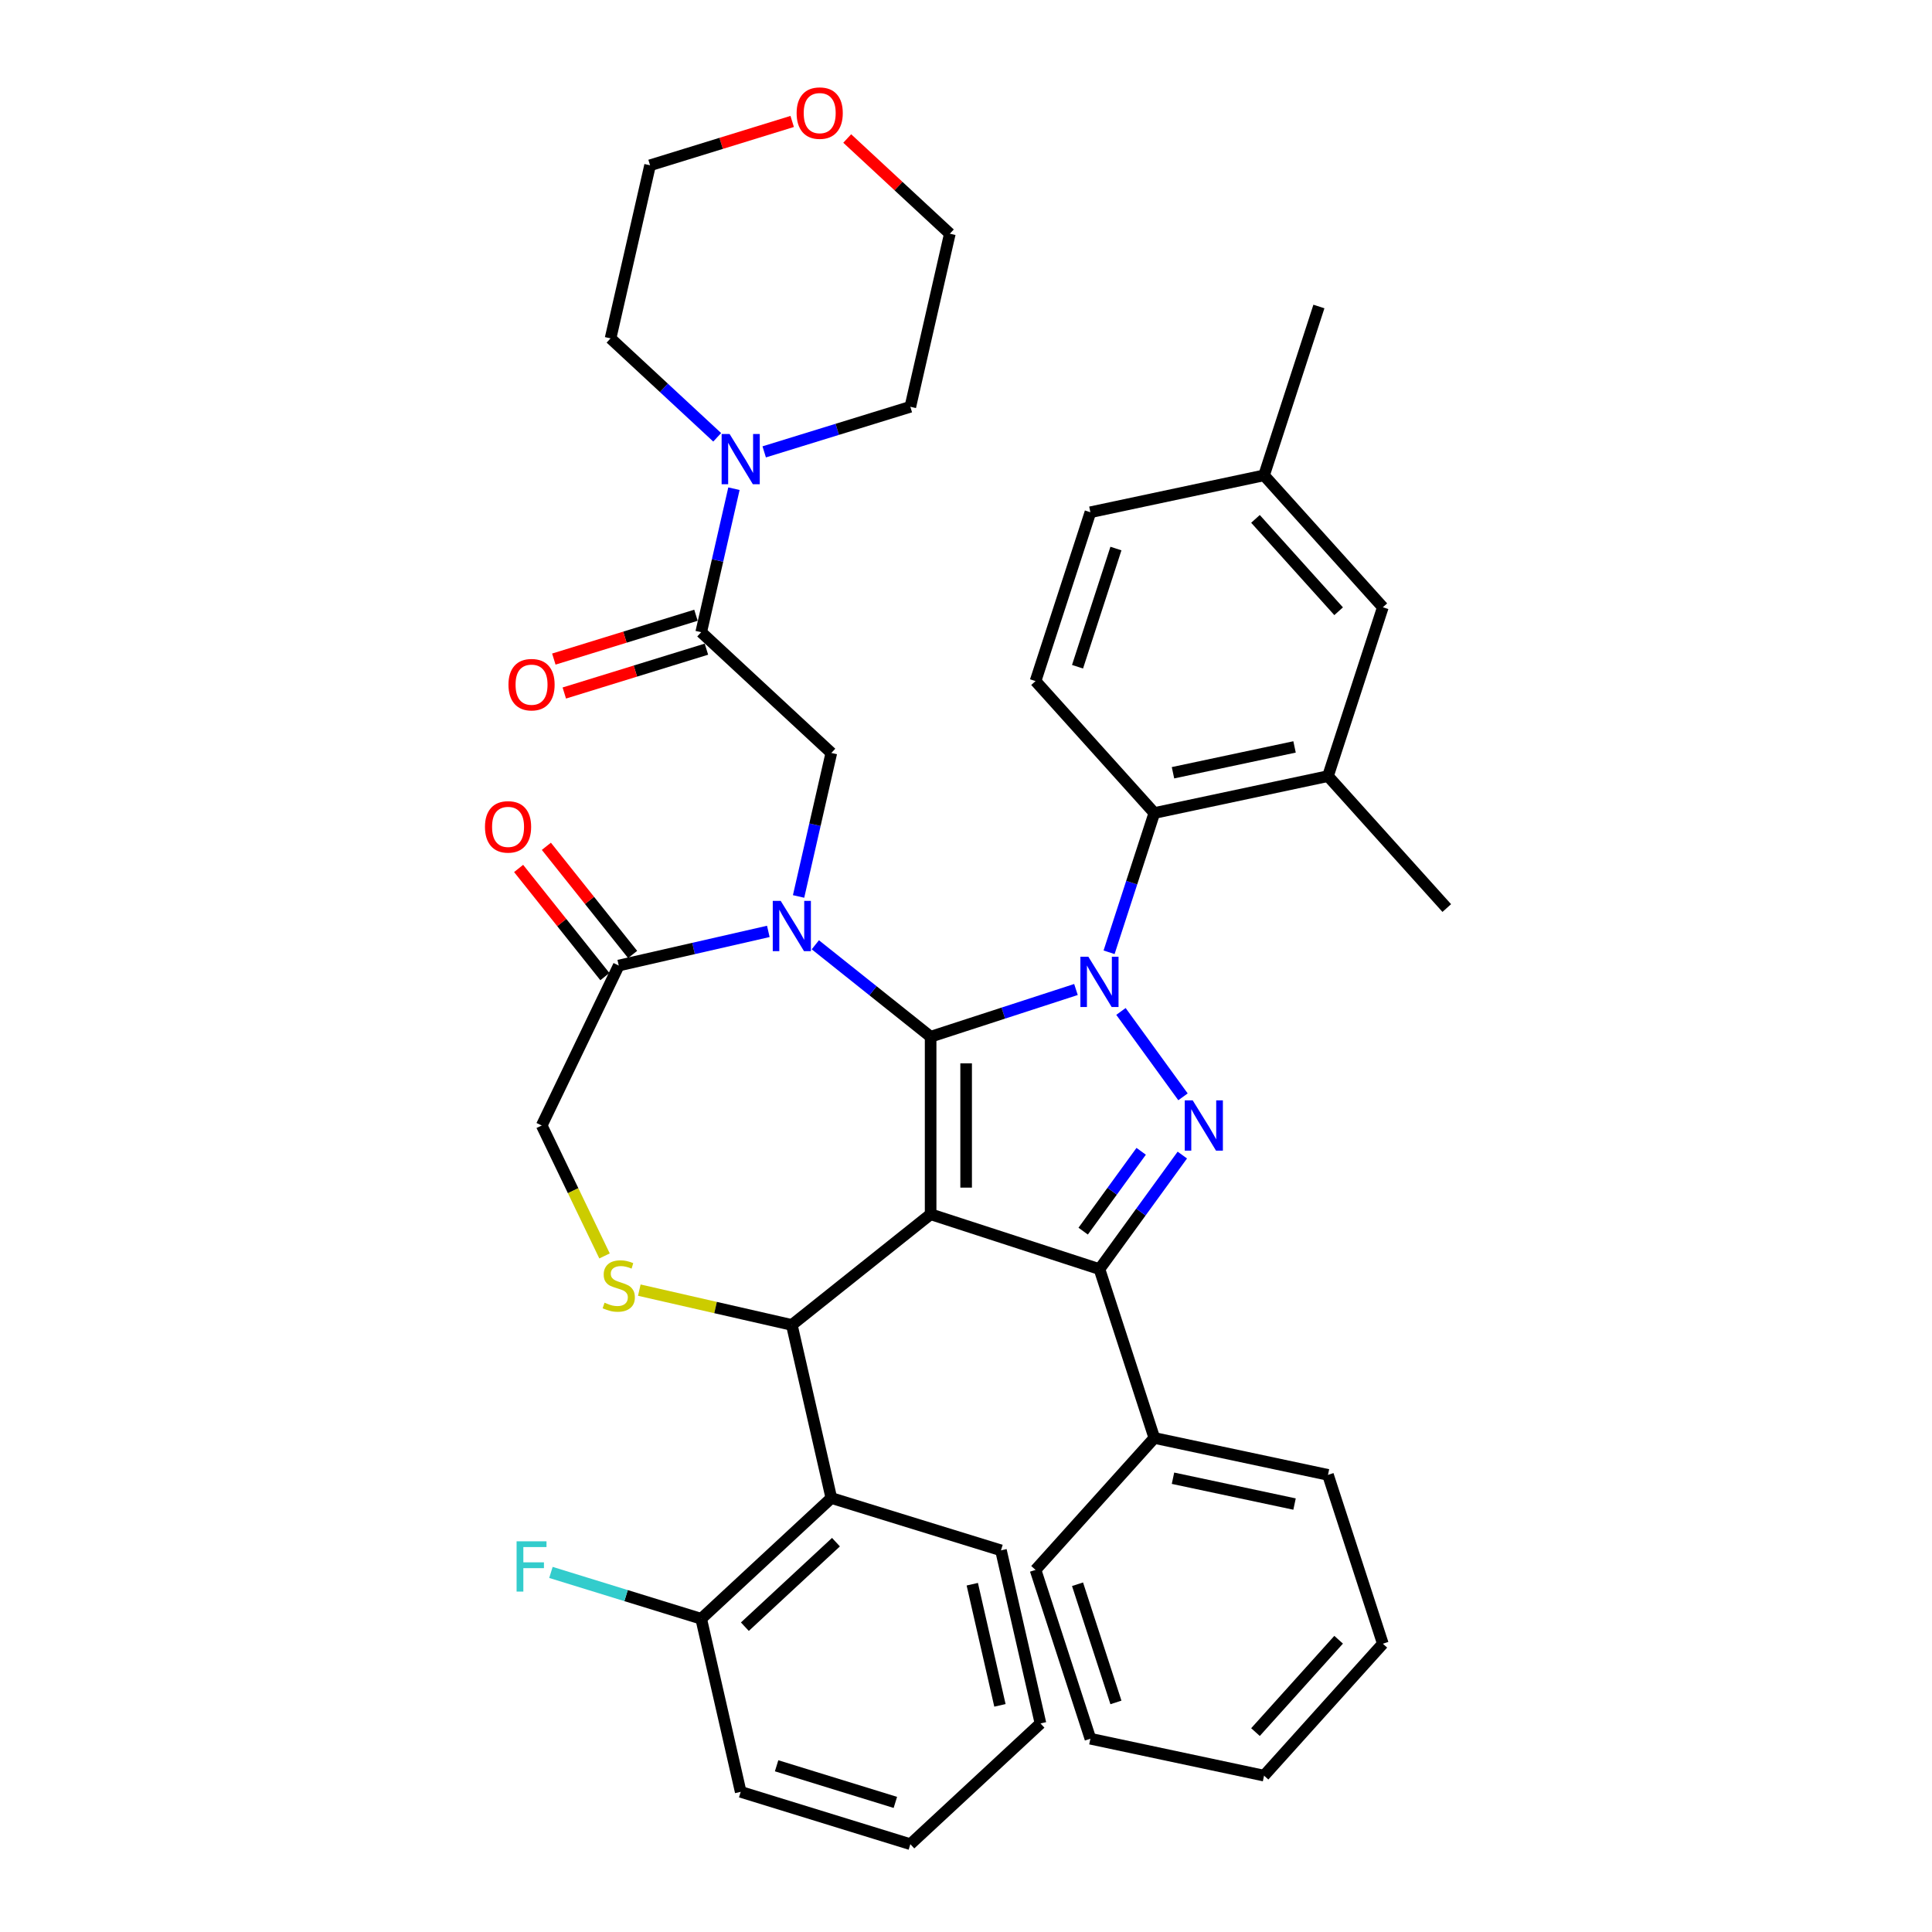 <?xml version='1.0' encoding='iso-8859-1'?>
<svg version='1.1' baseProfile='full'
              xmlns='http://www.w3.org/2000/svg'
                      xmlns:rdkit='http://www.rdkit.org/xml'
                      xmlns:xlink='http://www.w3.org/1999/xlink'
                  xml:space='preserve'
width='1000px' height='1000px' viewBox='0 0 1000 1000'>
<!-- END OF HEADER -->
<rect style='opacity:1.0;fill:#FFFFFF;stroke:none' width='1000' height='1000' x='0' y='0'> </rect>
<path class='bond-0' d='M 574.057,492.902 L 585.767,456.86' style='fill:none;fill-rule:evenodd;stroke:#0000FF;stroke-width:6px;stroke-linecap:butt;stroke-linejoin:miter;stroke-opacity:1' />
<path class='bond-0' d='M 585.767,456.86 L 597.478,420.819' style='fill:none;fill-rule:evenodd;stroke:#000000;stroke-width:6px;stroke-linecap:butt;stroke-linejoin:miter;stroke-opacity:1' />
<path class='bond-1' d='M 556.916,512.164 L 519.303,524.385' style='fill:none;fill-rule:evenodd;stroke:#0000FF;stroke-width:6px;stroke-linecap:butt;stroke-linejoin:miter;stroke-opacity:1' />
<path class='bond-1' d='M 519.303,524.385 L 481.69,536.606' style='fill:none;fill-rule:evenodd;stroke:#000000;stroke-width:6px;stroke-linecap:butt;stroke-linejoin:miter;stroke-opacity:1' />
<path class='bond-2' d='M 580.205,523.52 L 612.315,567.715' style='fill:none;fill-rule:evenodd;stroke:#0000FF;stroke-width:6px;stroke-linecap:butt;stroke-linejoin:miter;stroke-opacity:1' />
<path class='bond-3' d='M 569.083,656.891 L 597.478,744.284' style='fill:none;fill-rule:evenodd;stroke:#000000;stroke-width:6px;stroke-linecap:butt;stroke-linejoin:miter;stroke-opacity:1' />
<path class='bond-4' d='M 569.083,656.891 L 481.69,628.496' style='fill:none;fill-rule:evenodd;stroke:#000000;stroke-width:6px;stroke-linecap:butt;stroke-linejoin:miter;stroke-opacity:1' />
<path class='bond-5' d='M 569.083,656.891 L 590.527,627.376' style='fill:none;fill-rule:evenodd;stroke:#000000;stroke-width:6px;stroke-linecap:butt;stroke-linejoin:miter;stroke-opacity:1' />
<path class='bond-5' d='M 590.527,627.376 L 611.971,597.86' style='fill:none;fill-rule:evenodd;stroke:#0000FF;stroke-width:6px;stroke-linecap:butt;stroke-linejoin:miter;stroke-opacity:1' />
<path class='bond-5' d='M 560.648,637.234 L 575.659,616.573' style='fill:none;fill-rule:evenodd;stroke:#000000;stroke-width:6px;stroke-linecap:butt;stroke-linejoin:miter;stroke-opacity:1' />
<path class='bond-5' d='M 575.659,616.573 L 590.67,595.912' style='fill:none;fill-rule:evenodd;stroke:#0000FF;stroke-width:6px;stroke-linecap:butt;stroke-linejoin:miter;stroke-opacity:1' />
<path class='bond-6' d='M 410.035,62.863 L 373.253,74.209' style='fill:none;fill-rule:evenodd;stroke:#FF0000;stroke-width:6px;stroke-linecap:butt;stroke-linejoin:miter;stroke-opacity:1' />
<path class='bond-6' d='M 373.253,74.209 L 336.47,85.555' style='fill:none;fill-rule:evenodd;stroke:#000000;stroke-width:6px;stroke-linecap:butt;stroke-linejoin:miter;stroke-opacity:1' />
<path class='bond-7' d='M 438.521,71.686 L 465.079,96.328' style='fill:none;fill-rule:evenodd;stroke:#FF0000;stroke-width:6px;stroke-linecap:butt;stroke-linejoin:miter;stroke-opacity:1' />
<path class='bond-7' d='M 465.079,96.328 L 491.638,120.971' style='fill:none;fill-rule:evenodd;stroke:#000000;stroke-width:6px;stroke-linecap:butt;stroke-linejoin:miter;stroke-opacity:1' />
<path class='bond-8' d='M 481.69,628.496 L 481.69,536.606' style='fill:none;fill-rule:evenodd;stroke:#000000;stroke-width:6px;stroke-linecap:butt;stroke-linejoin:miter;stroke-opacity:1' />
<path class='bond-8' d='M 500.068,614.712 L 500.068,550.39' style='fill:none;fill-rule:evenodd;stroke:#000000;stroke-width:6px;stroke-linecap:butt;stroke-linejoin:miter;stroke-opacity:1' />
<path class='bond-9' d='M 481.69,628.496 L 409.848,685.788' style='fill:none;fill-rule:evenodd;stroke:#000000;stroke-width:6px;stroke-linecap:butt;stroke-linejoin:miter;stroke-opacity:1' />
<path class='bond-10' d='M 481.69,536.606 L 451.852,512.811' style='fill:none;fill-rule:evenodd;stroke:#000000;stroke-width:6px;stroke-linecap:butt;stroke-linejoin:miter;stroke-opacity:1' />
<path class='bond-10' d='M 451.852,512.811 L 422.014,489.016' style='fill:none;fill-rule:evenodd;stroke:#0000FF;stroke-width:6px;stroke-linecap:butt;stroke-linejoin:miter;stroke-opacity:1' />
<path class='bond-11' d='M 397.682,482.091 L 358.972,490.926' style='fill:none;fill-rule:evenodd;stroke:#0000FF;stroke-width:6px;stroke-linecap:butt;stroke-linejoin:miter;stroke-opacity:1' />
<path class='bond-11' d='M 358.972,490.926 L 320.262,499.761' style='fill:none;fill-rule:evenodd;stroke:#000000;stroke-width:6px;stroke-linecap:butt;stroke-linejoin:miter;stroke-opacity:1' />
<path class='bond-12' d='M 413.342,464.005 L 421.819,426.867' style='fill:none;fill-rule:evenodd;stroke:#0000FF;stroke-width:6px;stroke-linecap:butt;stroke-linejoin:miter;stroke-opacity:1' />
<path class='bond-12' d='M 421.819,426.867 L 430.295,389.728' style='fill:none;fill-rule:evenodd;stroke:#000000;stroke-width:6px;stroke-linecap:butt;stroke-linejoin:miter;stroke-opacity:1' />
<path class='bond-13' d='M 320.262,499.761 L 280.393,582.551' style='fill:none;fill-rule:evenodd;stroke:#000000;stroke-width:6px;stroke-linecap:butt;stroke-linejoin:miter;stroke-opacity:1' />
<path class='bond-14' d='M 327.447,494.032 L 305.124,466.041' style='fill:none;fill-rule:evenodd;stroke:#000000;stroke-width:6px;stroke-linecap:butt;stroke-linejoin:miter;stroke-opacity:1' />
<path class='bond-14' d='M 305.124,466.041 L 282.802,438.05' style='fill:none;fill-rule:evenodd;stroke:#FF0000;stroke-width:6px;stroke-linecap:butt;stroke-linejoin:miter;stroke-opacity:1' />
<path class='bond-14' d='M 313.078,505.491 L 290.756,477.5' style='fill:none;fill-rule:evenodd;stroke:#000000;stroke-width:6px;stroke-linecap:butt;stroke-linejoin:miter;stroke-opacity:1' />
<path class='bond-14' d='M 290.756,477.5 L 268.434,449.509' style='fill:none;fill-rule:evenodd;stroke:#FF0000;stroke-width:6px;stroke-linecap:butt;stroke-linejoin:miter;stroke-opacity:1' />
<path class='bond-15' d='M 280.393,582.551 L 296.65,616.31' style='fill:none;fill-rule:evenodd;stroke:#000000;stroke-width:6px;stroke-linecap:butt;stroke-linejoin:miter;stroke-opacity:1' />
<path class='bond-15' d='M 296.65,616.31 L 312.908,650.069' style='fill:none;fill-rule:evenodd;stroke:#CCCC00;stroke-width:6px;stroke-linecap:butt;stroke-linejoin:miter;stroke-opacity:1' />
<path class='bond-16' d='M 330.903,667.769 L 370.376,676.779' style='fill:none;fill-rule:evenodd;stroke:#CCCC00;stroke-width:6px;stroke-linecap:butt;stroke-linejoin:miter;stroke-opacity:1' />
<path class='bond-16' d='M 370.376,676.779 L 409.848,685.788' style='fill:none;fill-rule:evenodd;stroke:#000000;stroke-width:6px;stroke-linecap:butt;stroke-linejoin:miter;stroke-opacity:1' />
<path class='bond-17' d='M 409.848,685.788 L 430.295,775.374' style='fill:none;fill-rule:evenodd;stroke:#000000;stroke-width:6px;stroke-linecap:butt;stroke-linejoin:miter;stroke-opacity:1' />
<path class='bond-18' d='M 430.295,389.728 L 362.936,327.227' style='fill:none;fill-rule:evenodd;stroke:#000000;stroke-width:6px;stroke-linecap:butt;stroke-linejoin:miter;stroke-opacity:1' />
<path class='bond-19' d='M 360.227,318.447 L 323.445,329.792' style='fill:none;fill-rule:evenodd;stroke:#000000;stroke-width:6px;stroke-linecap:butt;stroke-linejoin:miter;stroke-opacity:1' />
<path class='bond-19' d='M 323.445,329.792 L 286.663,341.138' style='fill:none;fill-rule:evenodd;stroke:#FF0000;stroke-width:6px;stroke-linecap:butt;stroke-linejoin:miter;stroke-opacity:1' />
<path class='bond-19' d='M 365.644,336.008 L 328.862,347.354' style='fill:none;fill-rule:evenodd;stroke:#000000;stroke-width:6px;stroke-linecap:butt;stroke-linejoin:miter;stroke-opacity:1' />
<path class='bond-19' d='M 328.862,347.354 L 292.08,358.7' style='fill:none;fill-rule:evenodd;stroke:#FF0000;stroke-width:6px;stroke-linecap:butt;stroke-linejoin:miter;stroke-opacity:1' />
<path class='bond-20' d='M 362.936,327.227 L 371.412,290.089' style='fill:none;fill-rule:evenodd;stroke:#000000;stroke-width:6px;stroke-linecap:butt;stroke-linejoin:miter;stroke-opacity:1' />
<path class='bond-20' d='M 371.412,290.089 L 379.889,252.95' style='fill:none;fill-rule:evenodd;stroke:#0000FF;stroke-width:6px;stroke-linecap:butt;stroke-linejoin:miter;stroke-opacity:1' />
<path class='bond-21' d='M 371.217,226.353 L 343.62,200.747' style='fill:none;fill-rule:evenodd;stroke:#0000FF;stroke-width:6px;stroke-linecap:butt;stroke-linejoin:miter;stroke-opacity:1' />
<path class='bond-21' d='M 343.62,200.747 L 316.023,175.141' style='fill:none;fill-rule:evenodd;stroke:#000000;stroke-width:6px;stroke-linecap:butt;stroke-linejoin:miter;stroke-opacity:1' />
<path class='bond-22' d='M 395.549,233.889 L 433.37,222.223' style='fill:none;fill-rule:evenodd;stroke:#0000FF;stroke-width:6px;stroke-linecap:butt;stroke-linejoin:miter;stroke-opacity:1' />
<path class='bond-22' d='M 433.37,222.223 L 471.19,210.557' style='fill:none;fill-rule:evenodd;stroke:#000000;stroke-width:6px;stroke-linecap:butt;stroke-linejoin:miter;stroke-opacity:1' />
<path class='bond-23' d='M 471.19,210.557 L 491.638,120.971' style='fill:none;fill-rule:evenodd;stroke:#000000;stroke-width:6px;stroke-linecap:butt;stroke-linejoin:miter;stroke-opacity:1' />
<path class='bond-24' d='M 316.023,175.141 L 336.47,85.555' style='fill:none;fill-rule:evenodd;stroke:#000000;stroke-width:6px;stroke-linecap:butt;stroke-linejoin:miter;stroke-opacity:1' />
<path class='bond-25' d='M 430.295,775.374 L 362.936,837.875' style='fill:none;fill-rule:evenodd;stroke:#000000;stroke-width:6px;stroke-linecap:butt;stroke-linejoin:miter;stroke-opacity:1' />
<path class='bond-25' d='M 432.692,798.221 L 385.54,841.972' style='fill:none;fill-rule:evenodd;stroke:#000000;stroke-width:6px;stroke-linecap:butt;stroke-linejoin:miter;stroke-opacity:1' />
<path class='bond-26' d='M 430.295,775.374 L 518.103,802.459' style='fill:none;fill-rule:evenodd;stroke:#000000;stroke-width:6px;stroke-linecap:butt;stroke-linejoin:miter;stroke-opacity:1' />
<path class='bond-27' d='M 362.936,837.875 L 324.049,825.88' style='fill:none;fill-rule:evenodd;stroke:#000000;stroke-width:6px;stroke-linecap:butt;stroke-linejoin:miter;stroke-opacity:1' />
<path class='bond-27' d='M 324.049,825.88 L 285.163,813.885' style='fill:none;fill-rule:evenodd;stroke:#33CCCC;stroke-width:6px;stroke-linecap:butt;stroke-linejoin:miter;stroke-opacity:1' />
<path class='bond-28' d='M 362.936,837.875 L 383.383,927.461' style='fill:none;fill-rule:evenodd;stroke:#000000;stroke-width:6px;stroke-linecap:butt;stroke-linejoin:miter;stroke-opacity:1' />
<path class='bond-29' d='M 687.36,401.714 L 597.478,420.819' style='fill:none;fill-rule:evenodd;stroke:#000000;stroke-width:6px;stroke-linecap:butt;stroke-linejoin:miter;stroke-opacity:1' />
<path class='bond-29' d='M 670.056,386.603 L 607.139,399.976' style='fill:none;fill-rule:evenodd;stroke:#000000;stroke-width:6px;stroke-linecap:butt;stroke-linejoin:miter;stroke-opacity:1' />
<path class='bond-30' d='M 687.36,401.714 L 715.755,314.321' style='fill:none;fill-rule:evenodd;stroke:#000000;stroke-width:6px;stroke-linecap:butt;stroke-linejoin:miter;stroke-opacity:1' />
<path class='bond-31' d='M 687.36,401.714 L 748.846,470.001' style='fill:none;fill-rule:evenodd;stroke:#000000;stroke-width:6px;stroke-linecap:butt;stroke-linejoin:miter;stroke-opacity:1' />
<path class='bond-32' d='M 597.478,420.819 L 535.992,352.531' style='fill:none;fill-rule:evenodd;stroke:#000000;stroke-width:6px;stroke-linecap:butt;stroke-linejoin:miter;stroke-opacity:1' />
<path class='bond-33' d='M 597.478,744.284 L 687.36,763.389' style='fill:none;fill-rule:evenodd;stroke:#000000;stroke-width:6px;stroke-linecap:butt;stroke-linejoin:miter;stroke-opacity:1' />
<path class='bond-33' d='M 607.139,765.126 L 670.056,778.499' style='fill:none;fill-rule:evenodd;stroke:#000000;stroke-width:6px;stroke-linecap:butt;stroke-linejoin:miter;stroke-opacity:1' />
<path class='bond-34' d='M 597.478,744.284 L 535.992,812.571' style='fill:none;fill-rule:evenodd;stroke:#000000;stroke-width:6px;stroke-linecap:butt;stroke-linejoin:miter;stroke-opacity:1' />
<path class='bond-35' d='M 687.36,763.389 L 715.755,850.781' style='fill:none;fill-rule:evenodd;stroke:#000000;stroke-width:6px;stroke-linecap:butt;stroke-linejoin:miter;stroke-opacity:1' />
<path class='bond-36' d='M 535.992,812.571 L 564.387,899.963' style='fill:none;fill-rule:evenodd;stroke:#000000;stroke-width:6px;stroke-linecap:butt;stroke-linejoin:miter;stroke-opacity:1' />
<path class='bond-36' d='M 557.73,820.001 L 577.606,881.175' style='fill:none;fill-rule:evenodd;stroke:#000000;stroke-width:6px;stroke-linecap:butt;stroke-linejoin:miter;stroke-opacity:1' />
<path class='bond-37' d='M 715.755,850.781 L 654.269,919.068' style='fill:none;fill-rule:evenodd;stroke:#000000;stroke-width:6px;stroke-linecap:butt;stroke-linejoin:miter;stroke-opacity:1' />
<path class='bond-37' d='M 692.875,848.727 L 649.834,896.528' style='fill:none;fill-rule:evenodd;stroke:#000000;stroke-width:6px;stroke-linecap:butt;stroke-linejoin:miter;stroke-opacity:1' />
<path class='bond-38' d='M 564.387,899.963 L 654.269,919.068' style='fill:none;fill-rule:evenodd;stroke:#000000;stroke-width:6px;stroke-linecap:butt;stroke-linejoin:miter;stroke-opacity:1' />
<path class='bond-39' d='M 715.755,314.321 L 654.269,246.034' style='fill:none;fill-rule:evenodd;stroke:#000000;stroke-width:6px;stroke-linecap:butt;stroke-linejoin:miter;stroke-opacity:1' />
<path class='bond-39' d='M 692.875,316.376 L 649.834,268.574' style='fill:none;fill-rule:evenodd;stroke:#000000;stroke-width:6px;stroke-linecap:butt;stroke-linejoin:miter;stroke-opacity:1' />
<path class='bond-40' d='M 535.992,352.531 L 564.387,265.139' style='fill:none;fill-rule:evenodd;stroke:#000000;stroke-width:6px;stroke-linecap:butt;stroke-linejoin:miter;stroke-opacity:1' />
<path class='bond-40' d='M 557.73,345.102 L 577.606,283.927' style='fill:none;fill-rule:evenodd;stroke:#000000;stroke-width:6px;stroke-linecap:butt;stroke-linejoin:miter;stroke-opacity:1' />
<path class='bond-41' d='M 654.269,246.034 L 564.387,265.139' style='fill:none;fill-rule:evenodd;stroke:#000000;stroke-width:6px;stroke-linecap:butt;stroke-linejoin:miter;stroke-opacity:1' />
<path class='bond-42' d='M 654.269,246.034 L 682.664,158.642' style='fill:none;fill-rule:evenodd;stroke:#000000;stroke-width:6px;stroke-linecap:butt;stroke-linejoin:miter;stroke-opacity:1' />
<path class='bond-43' d='M 518.103,802.459 L 538.55,892.045' style='fill:none;fill-rule:evenodd;stroke:#000000;stroke-width:6px;stroke-linecap:butt;stroke-linejoin:miter;stroke-opacity:1' />
<path class='bond-43' d='M 503.253,819.986 L 517.566,882.696' style='fill:none;fill-rule:evenodd;stroke:#000000;stroke-width:6px;stroke-linecap:butt;stroke-linejoin:miter;stroke-opacity:1' />
<path class='bond-44' d='M 383.383,927.461 L 471.19,954.545' style='fill:none;fill-rule:evenodd;stroke:#000000;stroke-width:6px;stroke-linecap:butt;stroke-linejoin:miter;stroke-opacity:1' />
<path class='bond-44' d='M 401.971,913.962 L 463.436,932.921' style='fill:none;fill-rule:evenodd;stroke:#000000;stroke-width:6px;stroke-linecap:butt;stroke-linejoin:miter;stroke-opacity:1' />
<path class='bond-45' d='M 538.55,892.045 L 471.19,954.545' style='fill:none;fill-rule:evenodd;stroke:#000000;stroke-width:6px;stroke-linecap:butt;stroke-linejoin:miter;stroke-opacity:1' />
<path  class='atom-0' d='M 563.33 495.199
L 571.858 508.983
Q 572.703 510.343, 574.063 512.805
Q 575.423 515.268, 575.496 515.415
L 575.496 495.199
L 578.951 495.199
L 578.951 521.222
L 575.386 521.222
L 566.234 506.152
Q 565.168 504.388, 564.029 502.367
Q 562.926 500.345, 562.595 499.72
L 562.595 521.222
L 559.214 521.222
L 559.214 495.199
L 563.33 495.199
' fill='#0000FF'/>
<path  class='atom-2' d='M 617.342 569.54
L 625.869 583.323
Q 626.714 584.683, 628.074 587.146
Q 629.434 589.608, 629.508 589.755
L 629.508 569.54
L 632.963 569.54
L 632.963 595.563
L 629.398 595.563
L 620.245 580.493
Q 619.179 578.728, 618.04 576.707
Q 616.937 574.685, 616.606 574.06
L 616.606 595.563
L 613.225 595.563
L 613.225 569.54
L 617.342 569.54
' fill='#0000FF'/>
<path  class='atom-3' d='M 412.332 58.544
Q 412.332 52.295, 415.419 48.803
Q 418.507 45.312, 424.278 45.312
Q 430.048 45.312, 433.136 48.803
Q 436.223 52.295, 436.223 58.544
Q 436.223 64.866, 433.099 68.468
Q 429.975 72.033, 424.278 72.033
Q 418.544 72.033, 415.419 68.468
Q 412.332 64.902, 412.332 58.544
M 424.278 69.093
Q 428.247 69.093, 430.379 66.446
Q 432.548 63.763, 432.548 58.544
Q 432.548 53.434, 430.379 50.862
Q 428.247 48.252, 424.278 48.252
Q 420.308 48.252, 418.139 50.825
Q 416.008 53.398, 416.008 58.544
Q 416.008 63.8, 418.139 66.446
Q 420.308 69.093, 424.278 69.093
' fill='#FF0000'/>
<path  class='atom-6' d='M 404.096 466.302
L 412.623 480.086
Q 413.469 481.446, 414.828 483.908
Q 416.188 486.371, 416.262 486.518
L 416.262 466.302
L 419.717 466.302
L 419.717 492.326
L 416.152 492.326
L 406.999 477.256
Q 405.934 475.491, 404.794 473.47
Q 403.691 471.448, 403.361 470.823
L 403.361 492.326
L 399.979 492.326
L 399.979 466.302
L 404.096 466.302
' fill='#0000FF'/>
<path  class='atom-9' d='M 312.911 674.272
Q 313.205 674.383, 314.418 674.897
Q 315.631 675.412, 316.954 675.743
Q 318.314 676.037, 319.637 676.037
Q 322.1 676.037, 323.534 674.861
Q 324.967 673.648, 324.967 671.553
Q 324.967 670.119, 324.232 669.237
Q 323.534 668.355, 322.431 667.877
Q 321.328 667.399, 319.49 666.848
Q 317.175 666.149, 315.778 665.488
Q 314.418 664.826, 313.426 663.429
Q 312.47 662.033, 312.47 659.68
Q 312.47 656.409, 314.675 654.388
Q 316.918 652.366, 321.328 652.366
Q 324.342 652.366, 327.76 653.799
L 326.915 656.63
Q 323.791 655.343, 321.438 655.343
Q 318.902 655.343, 317.506 656.409
Q 316.109 657.438, 316.146 659.239
Q 316.146 660.636, 316.844 661.481
Q 317.579 662.327, 318.608 662.805
Q 319.674 663.282, 321.438 663.834
Q 323.791 664.569, 325.188 665.304
Q 326.584 666.039, 327.577 667.546
Q 328.606 669.016, 328.606 671.553
Q 328.606 675.155, 326.18 677.103
Q 323.791 679.014, 319.784 679.014
Q 317.469 679.014, 315.705 678.499
Q 313.977 678.022, 311.919 677.176
L 312.911 674.272
' fill='#CCCC00'/>
<path  class='atom-11' d='M 251.024 427.993
Q 251.024 421.744, 254.112 418.252
Q 257.199 414.761, 262.97 414.761
Q 268.741 414.761, 271.828 418.252
Q 274.916 421.744, 274.916 427.993
Q 274.916 434.315, 271.791 437.917
Q 268.667 441.482, 262.97 441.482
Q 257.236 441.482, 254.112 437.917
Q 251.024 434.351, 251.024 427.993
M 262.97 438.542
Q 266.94 438.542, 269.072 435.895
Q 271.24 433.212, 271.24 427.993
Q 271.24 422.884, 269.072 420.311
Q 266.94 417.701, 262.97 417.701
Q 259 417.701, 256.832 420.274
Q 254.7 422.847, 254.7 427.993
Q 254.7 433.249, 256.832 435.895
Q 259 438.542, 262.97 438.542
' fill='#FF0000'/>
<path  class='atom-14' d='M 263.183 354.386
Q 263.183 348.137, 266.27 344.646
Q 269.358 341.154, 275.128 341.154
Q 280.899 341.154, 283.986 344.646
Q 287.074 348.137, 287.074 354.386
Q 287.074 360.708, 283.95 364.31
Q 280.825 367.875, 275.128 367.875
Q 269.394 367.875, 266.27 364.31
Q 263.183 360.745, 263.183 354.386
M 275.128 364.935
Q 279.098 364.935, 281.23 362.288
Q 283.398 359.605, 283.398 354.386
Q 283.398 349.277, 281.23 346.704
Q 279.098 344.094, 275.128 344.094
Q 271.159 344.094, 268.99 346.667
Q 266.858 349.24, 266.858 354.386
Q 266.858 359.642, 268.99 362.288
Q 271.159 364.935, 275.128 364.935
' fill='#FF0000'/>
<path  class='atom-15' d='M 377.631 224.63
L 386.158 238.414
Q 387.003 239.773, 388.363 242.236
Q 389.723 244.699, 389.797 244.846
L 389.797 224.63
L 393.252 224.63
L 393.252 250.653
L 389.687 250.653
L 380.534 235.583
Q 379.468 233.819, 378.329 231.797
Q 377.226 229.776, 376.896 229.151
L 376.896 250.653
L 373.514 250.653
L 373.514 224.63
L 377.631 224.63
' fill='#0000FF'/>
<path  class='atom-21' d='M 267.391 797.778
L 282.865 797.778
L 282.865 800.755
L 270.883 800.755
L 270.883 808.658
L 281.542 808.658
L 281.542 811.672
L 270.883 811.672
L 270.883 823.801
L 267.391 823.801
L 267.391 797.778
' fill='#33CCCC'/>
</svg>
